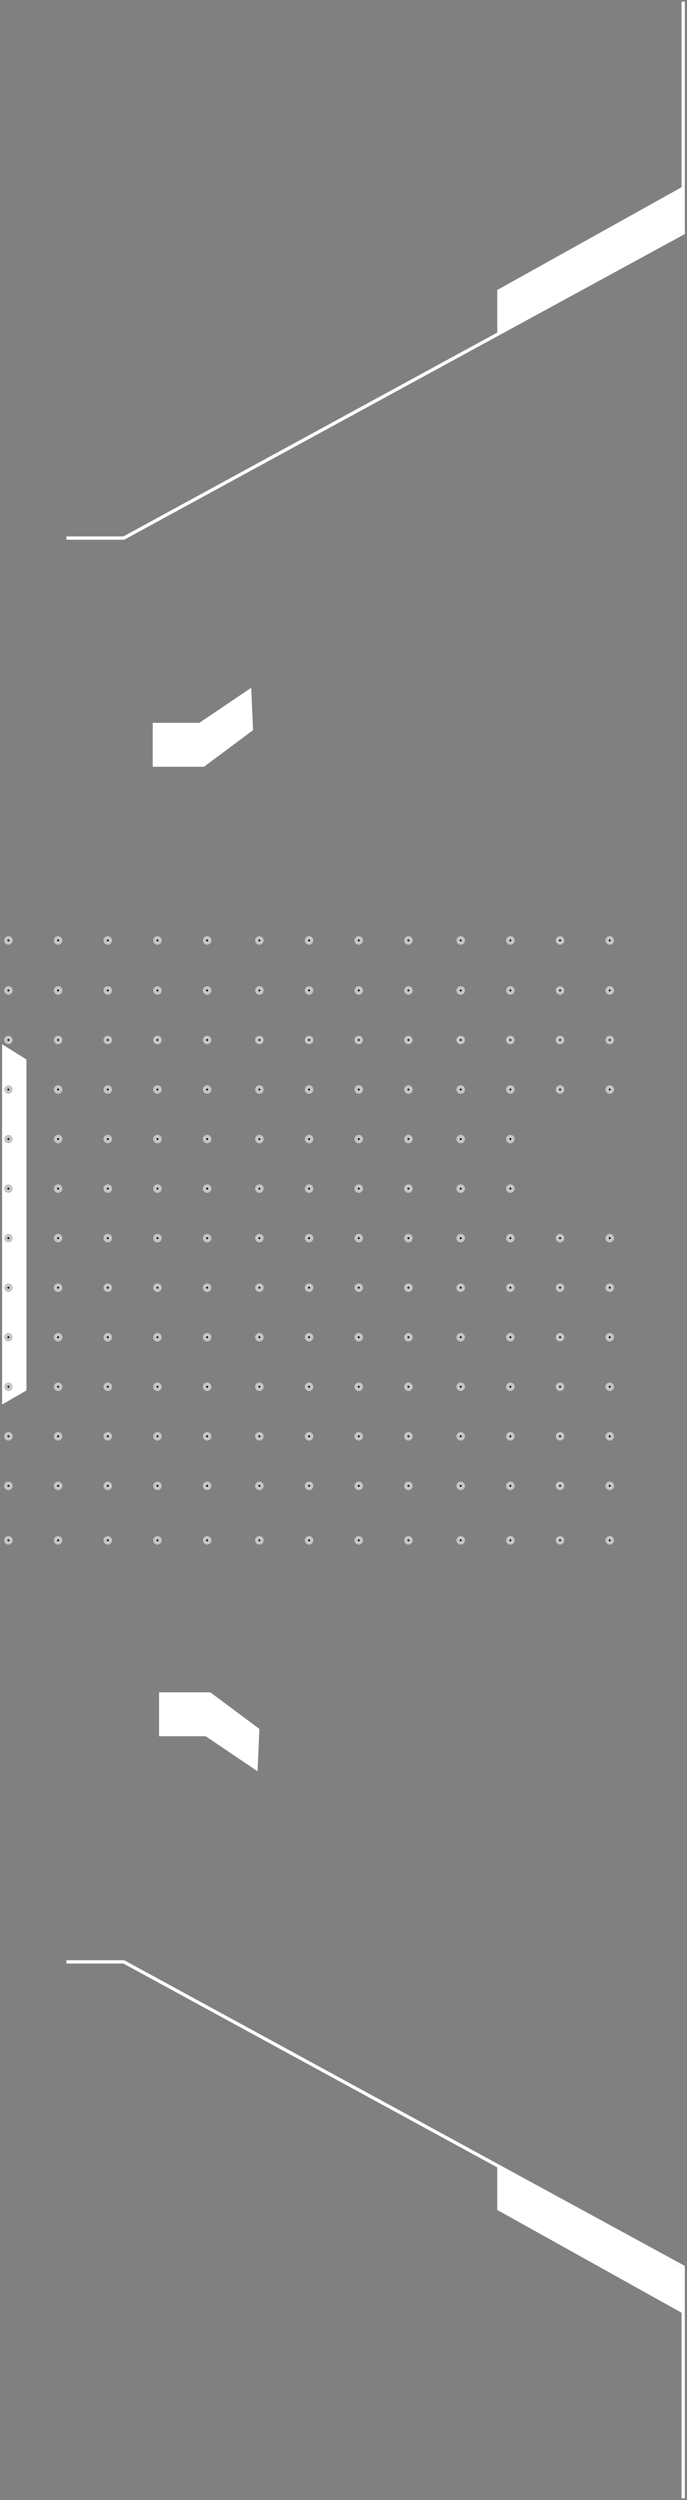 <?xml version="1.0" encoding="UTF-8"?> <svg xmlns="http://www.w3.org/2000/svg" width="209" height="760" viewBox="0 0 209 760" fill="none"><rect x="0" y="0" width="209" height="760" fill="#808080" stroke="none"/><path d="M151.273 88.163V102.028L207.914 70.206V56.609L151.273 88.163Z" fill="white"></path><path d="M207.84 0.492V70.853L37.666 163.575H20.212" stroke="white"></path><path d="M151.273 671.833V657.968L207.914 689.79V703.387L151.273 671.833Z" fill="white"></path><path d="M207.84 759.504V689.144L37.666 596.421H20.212" stroke="white"></path><path d="M0.637 426.973V317.453L8.043 322.089V422.697L0.637 426.973Z" fill="white"></path><path d="M48.395 514.469V527.82H62.582L78.357 538.475L78.912 525.595L63.971 514.469H48.395Z" fill="white"></path><path d="M46.461 233.1V219.748H60.648L76.424 209.093L76.979 221.973L62.038 233.1H46.461Z" fill="white"></path><circle cx="185.49" cy="285.889" r="0.795" fill="black" stroke="#C5C5C5"></circle><circle cx="185.49" cy="301.098" r="0.795" fill="black" stroke="#C5C5C5"></circle><circle cx="185.49" cy="316.158" r="0.795" fill="black" stroke="#C5C5C5"></circle><circle cx="185.49" cy="331.219" r="0.795" fill="black" stroke="#C5C5C5"></circle><circle cx="185.49" cy="376.4" r="0.795" fill="black" stroke="#C5C5C5"></circle><circle cx="185.49" cy="391.461" r="0.795" fill="black" stroke="#C5C5C5"></circle><circle cx="185.49" cy="406.521" r="0.795" fill="black" stroke="#C5C5C5"></circle><circle cx="185.49" cy="421.582" r="0.795" fill="black" stroke="#C5C5C5"></circle><circle cx="185.49" cy="436.643" r="0.795" fill="black" stroke="#C5C5C5"></circle><circle cx="185.49" cy="451.703" r="0.795" fill="black" stroke="#C5C5C5"></circle><circle cx="185.49" cy="468.266" r="0.795" fill="black" stroke="#C5C5C5"></circle><circle cx="170.377" cy="285.889" r="0.795" fill="black" stroke="#C5C5C5"></circle><circle cx="170.377" cy="301.098" r="0.795" fill="black" stroke="#C5C5C5"></circle><circle cx="170.377" cy="316.158" r="0.795" fill="black" stroke="#C5C5C5"></circle><circle cx="170.377" cy="331.219" r="0.795" fill="black" stroke="#C5C5C5"></circle><circle cx="170.377" cy="376.4" r="0.795" fill="black" stroke="#C5C5C5"></circle><circle cx="170.377" cy="391.461" r="0.795" fill="black" stroke="#C5C5C5"></circle><circle cx="170.377" cy="406.521" r="0.795" fill="black" stroke="#C5C5C5"></circle><circle cx="170.377" cy="421.582" r="0.795" fill="black" stroke="#C5C5C5"></circle><circle cx="170.377" cy="436.643" r="0.795" fill="black" stroke="#C5C5C5"></circle><circle cx="170.377" cy="451.703" r="0.795" fill="black" stroke="#C5C5C5"></circle><circle cx="170.377" cy="468.266" r="0.795" fill="black" stroke="#C5C5C5"></circle><circle cx="155.264" cy="285.889" r="0.795" fill="black" stroke="#C5C5C5"></circle><circle cx="155.264" cy="301.098" r="0.795" fill="black" stroke="#C5C5C5"></circle><circle cx="155.264" cy="316.158" r="0.795" fill="black" stroke="#C5C5C5"></circle><circle cx="155.264" cy="331.219" r="0.795" fill="black" stroke="#C5C5C5"></circle><circle cx="155.264" cy="346.279" r="0.795" fill="black" stroke="#C5C5C5"></circle><circle cx="155.264" cy="361.34" r="0.795" fill="black" stroke="#C5C5C5"></circle><circle cx="155.264" cy="376.4" r="0.795" fill="black" stroke="#C5C5C5"></circle><circle cx="155.264" cy="391.461" r="0.795" fill="black" stroke="#C5C5C5"></circle><circle cx="155.264" cy="406.521" r="0.795" fill="black" stroke="#C5C5C5"></circle><circle cx="155.264" cy="436.643" r="0.795" fill="black" stroke="#C5C5C5"></circle><circle cx="155.264" cy="421.582" r="0.795" fill="black" stroke="#C5C5C5"></circle><circle cx="155.264" cy="451.703" r="0.795" fill="black" stroke="#C5C5C5"></circle><circle cx="155.264" cy="468.266" r="0.795" fill="black" stroke="#C5C5C5"></circle><circle cx="140.15" cy="285.889" r="0.795" fill="black" stroke="#C5C5C5"></circle><circle cx="140.15" cy="301.098" r="0.795" fill="black" stroke="#C5C5C5"></circle><circle cx="140.15" cy="316.158" r="0.795" fill="black" stroke="#C5C5C5"></circle><circle cx="140.15" cy="331.219" r="0.795" fill="black" stroke="#C5C5C5"></circle><circle cx="140.15" cy="361.34" r="0.795" fill="black" stroke="#C5C5C5"></circle><circle cx="140.15" cy="346.279" r="0.795" fill="black" stroke="#C5C5C5"></circle><circle cx="140.15" cy="376.4" r="0.795" fill="black" stroke="#C5C5C5"></circle><circle cx="140.15" cy="391.461" r="0.795" fill="black" stroke="#C5C5C5"></circle><circle cx="140.15" cy="406.521" r="0.795" fill="black" stroke="#C5C5C5"></circle><circle cx="140.15" cy="421.582" r="0.795" fill="black" stroke="#C5C5C5"></circle><circle cx="140.15" cy="436.643" r="0.795" fill="black" stroke="#C5C5C5"></circle><circle cx="140.15" cy="451.703" r="0.795" fill="black" stroke="#C5C5C5"></circle><circle cx="140.15" cy="468.266" r="0.795" fill="black" stroke="#C5C5C5"></circle><circle cx="124.252" cy="285.889" r="0.795" fill="black" stroke="#C5C5C5"></circle><circle cx="124.252" cy="301.098" r="0.795" fill="black" stroke="#C5C5C5"></circle><circle cx="124.252" cy="316.158" r="0.795" fill="black" stroke="#C5C5C5"></circle><circle cx="124.252" cy="331.219" r="0.795" fill="black" stroke="#C5C5C5"></circle><circle cx="124.252" cy="361.34" r="0.795" fill="black" stroke="#C5C5C5"></circle><circle cx="124.252" cy="346.279" r="0.795" fill="black" stroke="#C5C5C5"></circle><circle cx="124.252" cy="376.4" r="0.795" fill="black" stroke="#C5C5C5"></circle><circle cx="124.252" cy="391.461" r="0.795" fill="black" stroke="#C5C5C5"></circle><circle cx="124.252" cy="406.521" r="0.795" fill="black" stroke="#C5C5C5"></circle><circle cx="124.252" cy="421.582" r="0.795" fill="black" stroke="#C5C5C5"></circle><circle cx="124.252" cy="436.643" r="0.795" fill="black" stroke="#C5C5C5"></circle><circle cx="124.252" cy="451.703" r="0.795" fill="black" stroke="#C5C5C5"></circle><circle cx="124.252" cy="468.266" r="0.795" fill="black" stroke="#C5C5C5"></circle><circle cx="109.139" cy="285.889" r="0.795" fill="black" stroke="#C5C5C5"></circle><circle cx="109.139" cy="301.098" r="0.795" fill="black" stroke="#C5C5C5"></circle><circle cx="109.139" cy="316.158" r="0.795" fill="black" stroke="#C5C5C5"></circle><circle cx="109.139" cy="331.219" r="0.795" fill="black" stroke="#C5C5C5"></circle><circle cx="109.139" cy="361.34" r="0.795" fill="black" stroke="#C5C5C5"></circle><circle cx="109.139" cy="346.279" r="0.795" fill="black" stroke="#C5C5C5"></circle><circle cx="109.139" cy="376.4" r="0.795" fill="black" stroke="#C5C5C5"></circle><circle cx="109.139" cy="391.461" r="0.795" fill="black" stroke="#C5C5C5"></circle><circle cx="109.139" cy="406.521" r="0.795" fill="black" stroke="#C5C5C5"></circle><circle cx="109.139" cy="421.582" r="0.795" fill="black" stroke="#C5C5C5"></circle><circle cx="109.139" cy="436.643" r="0.795" fill="black" stroke="#C5C5C5"></circle><circle cx="109.139" cy="451.703" r="0.795" fill="black" stroke="#C5C5C5"></circle><circle cx="109.139" cy="468.266" r="0.795" fill="black" stroke="#C5C5C5"></circle><circle cx="94.025" cy="285.889" r="0.795" fill="black" stroke="#C5C5C5"></circle><circle cx="94.025" cy="301.098" r="0.795" fill="black" stroke="#C5C5C5"></circle><circle cx="94.025" cy="316.158" r="0.795" fill="black" stroke="#C5C5C5"></circle><circle cx="94.025" cy="331.219" r="0.795" fill="black" stroke="#C5C5C5"></circle><circle cx="94.025" cy="346.279" r="0.795" fill="black" stroke="#C5C5C5"></circle><circle cx="94.025" cy="361.34" r="0.795" fill="black" stroke="#C5C5C5"></circle><circle cx="94.025" cy="376.4" r="0.795" fill="black" stroke="#C5C5C5"></circle><circle cx="94.025" cy="391.461" r="0.795" fill="black" stroke="#C5C5C5"></circle><circle cx="94.025" cy="406.521" r="0.795" fill="black" stroke="#C5C5C5"></circle><circle cx="94.025" cy="421.582" r="0.795" fill="black" stroke="#C5C5C5"></circle><circle cx="94.025" cy="436.643" r="0.795" fill="black" stroke="#C5C5C5"></circle><circle cx="94.025" cy="451.703" r="0.795" fill="black" stroke="#C5C5C5"></circle><circle cx="94.025" cy="468.266" r="0.795" fill="black" stroke="#C5C5C5"></circle><circle cx="78.912" cy="285.889" r="0.795" fill="black" stroke="#C5C5C5"></circle><circle cx="78.912" cy="301.098" r="0.795" fill="black" stroke="#C5C5C5"></circle><circle cx="78.912" cy="316.158" r="0.795" fill="black" stroke="#C5C5C5"></circle><circle cx="78.912" cy="331.219" r="0.795" fill="black" stroke="#C5C5C5"></circle><circle cx="78.912" cy="346.279" r="0.795" fill="black" stroke="#C5C5C5"></circle><circle cx="78.912" cy="361.34" r="0.795" fill="black" stroke="#C5C5C5"></circle><circle cx="78.912" cy="376.4" r="0.795" fill="black" stroke="#C5C5C5"></circle><circle cx="78.912" cy="391.461" r="0.795" fill="black" stroke="#C5C5C5"></circle><circle cx="78.912" cy="406.521" r="0.795" fill="black" stroke="#C5C5C5"></circle><circle cx="78.912" cy="421.582" r="0.795" fill="black" stroke="#C5C5C5"></circle><circle cx="78.912" cy="436.643" r="0.795" fill="black" stroke="#C5C5C5"></circle><circle cx="78.912" cy="451.703" r="0.795" fill="black" stroke="#C5C5C5"></circle><circle cx="78.912" cy="468.266" r="0.795" fill="black" stroke="#C5C5C5"></circle><circle cx="63.014" cy="285.889" r="0.795" fill="black" stroke="#C5C5C5"></circle><circle cx="63.014" cy="301.098" r="0.795" fill="black" stroke="#C5C5C5"></circle><circle cx="63.014" cy="316.158" r="0.795" fill="black" stroke="#C5C5C5"></circle><circle cx="63.014" cy="331.219" r="0.795" fill="black" stroke="#C5C5C5"></circle><circle cx="63.014" cy="346.279" r="0.795" fill="black" stroke="#C5C5C5"></circle><circle cx="63.014" cy="361.34" r="0.795" fill="black" stroke="#C5C5C5"></circle><circle cx="63.014" cy="376.4" r="0.795" fill="black" stroke="#C5C5C5"></circle><circle cx="63.014" cy="391.461" r="0.795" fill="black" stroke="#C5C5C5"></circle><circle cx="63.014" cy="406.521" r="0.795" fill="black" stroke="#C5C5C5"></circle><circle cx="63.014" cy="421.582" r="0.795" fill="black" stroke="#C5C5C5"></circle><circle cx="63.014" cy="436.643" r="0.795" fill="black" stroke="#C5C5C5"></circle><circle cx="63.014" cy="451.703" r="0.795" fill="black" stroke="#C5C5C5"></circle><circle cx="63.014" cy="468.266" r="0.795" fill="black" stroke="#C5C5C5"></circle><circle cx="47.9" cy="285.889" r="0.795" fill="black" stroke="#C5C5C5"></circle><circle cx="47.9" cy="301.098" r="0.795" fill="black" stroke="#C5C5C5"></circle><circle cx="47.9" cy="316.158" r="0.795" fill="black" stroke="#C5C5C5"></circle><circle cx="47.9" cy="331.219" r="0.795" fill="black" stroke="#C5C5C5"></circle><circle cx="47.9" cy="346.279" r="0.795" fill="black" stroke="#C5C5C5"></circle><circle cx="47.9" cy="361.34" r="0.795" fill="black" stroke="#C5C5C5"></circle><circle cx="47.9" cy="376.4" r="0.795" fill="black" stroke="#C5C5C5"></circle><circle cx="47.9" cy="391.461" r="0.795" fill="black" stroke="#C5C5C5"></circle><circle cx="47.9" cy="406.521" r="0.795" fill="black" stroke="#C5C5C5"></circle><circle cx="47.9" cy="421.582" r="0.795" fill="black" stroke="#C5C5C5"></circle><circle cx="47.9" cy="436.643" r="0.795" fill="black" stroke="#C5C5C5"></circle><circle cx="47.9" cy="451.703" r="0.795" fill="black" stroke="#C5C5C5"></circle><circle cx="47.9" cy="468.266" r="0.795" fill="black" stroke="#C5C5C5"></circle><circle cx="32.787" cy="285.889" r="0.795" fill="black" stroke="#C5C5C5"></circle><circle cx="32.787" cy="301.098" r="0.795" fill="black" stroke="#C5C5C5"></circle><circle cx="32.787" cy="316.158" r="0.795" fill="black" stroke="#C5C5C5"></circle><circle cx="32.787" cy="331.219" r="0.795" fill="black" stroke="#C5C5C5"></circle><circle cx="32.787" cy="346.279" r="0.795" fill="black" stroke="#C5C5C5"></circle><circle cx="32.787" cy="361.34" r="0.795" fill="black" stroke="#C5C5C5"></circle><circle cx="32.787" cy="376.4" r="0.795" fill="black" stroke="#C5C5C5"></circle><circle cx="32.787" cy="391.461" r="0.795" fill="black" stroke="#C5C5C5"></circle><circle cx="32.787" cy="406.521" r="0.795" fill="black" stroke="#C5C5C5"></circle><circle cx="32.787" cy="421.582" r="0.795" fill="black" stroke="#C5C5C5"></circle><circle cx="32.787" cy="436.643" r="0.795" fill="black" stroke="#C5C5C5"></circle><circle cx="32.787" cy="451.703" r="0.795" fill="black" stroke="#C5C5C5"></circle><circle cx="32.787" cy="468.266" r="0.795" fill="black" stroke="#C5C5C5"></circle><circle cx="2.561" cy="285.889" r="0.795" fill="black" stroke="#C5C5C5"></circle><circle cx="2.561" cy="301.098" r="0.795" fill="black" stroke="#C5C5C5"></circle><circle cx="2.561" cy="316.158" r="0.795" fill="black" stroke="#C5C5C5"></circle><circle cx="2.561" cy="331.219" r="0.795" fill="black" stroke="#C5C5C5"></circle><circle cx="2.561" cy="346.279" r="0.795" fill="black" stroke="#C5C5C5"></circle><circle cx="2.561" cy="361.34" r="0.795" fill="black" stroke="#C5C5C5"></circle><circle cx="2.561" cy="376.4" r="0.795" fill="black" stroke="#C5C5C5"></circle><circle cx="2.561" cy="391.461" r="0.795" fill="black" stroke="#C5C5C5"></circle><circle cx="2.561" cy="406.521" r="0.795" fill="black" stroke="#C5C5C5"></circle><circle cx="2.561" cy="421.582" r="0.795" fill="black" stroke="#C5C5C5"></circle><circle cx="2.561" cy="436.643" r="0.795" fill="black" stroke="#C5C5C5"></circle><circle cx="2.561" cy="451.703" r="0.795" fill="black" stroke="#C5C5C5"></circle><circle cx="2.561" cy="468.266" r="0.795" fill="black" stroke="#C5C5C5"></circle><circle cx="17.674" cy="285.889" r="0.795" fill="black" stroke="#C5C5C5"></circle><circle cx="17.674" cy="301.098" r="0.795" fill="black" stroke="#C5C5C5"></circle><circle cx="17.674" cy="316.158" r="0.795" fill="black" stroke="#C5C5C5"></circle><circle cx="17.674" cy="331.219" r="0.795" fill="black" stroke="#C5C5C5"></circle><circle cx="17.674" cy="346.279" r="0.795" fill="black" stroke="#C5C5C5"></circle><circle cx="17.674" cy="361.34" r="0.795" fill="black" stroke="#C5C5C5"></circle><circle cx="17.674" cy="376.4" r="0.795" fill="black" stroke="#C5C5C5"></circle><circle cx="17.674" cy="391.461" r="0.795" fill="black" stroke="#C5C5C5"></circle><circle cx="17.674" cy="406.521" r="0.795" fill="black" stroke="#C5C5C5"></circle><circle cx="17.674" cy="421.582" r="0.795" fill="black" stroke="#C5C5C5"></circle><circle cx="17.674" cy="436.643" r="0.795" fill="black" stroke="#C5C5C5"></circle><circle cx="17.674" cy="451.703" r="0.795" fill="black" stroke="#C5C5C5"></circle><circle cx="17.674" cy="468.266" r="0.795" fill="black" stroke="#C5C5C5"></circle></svg> 